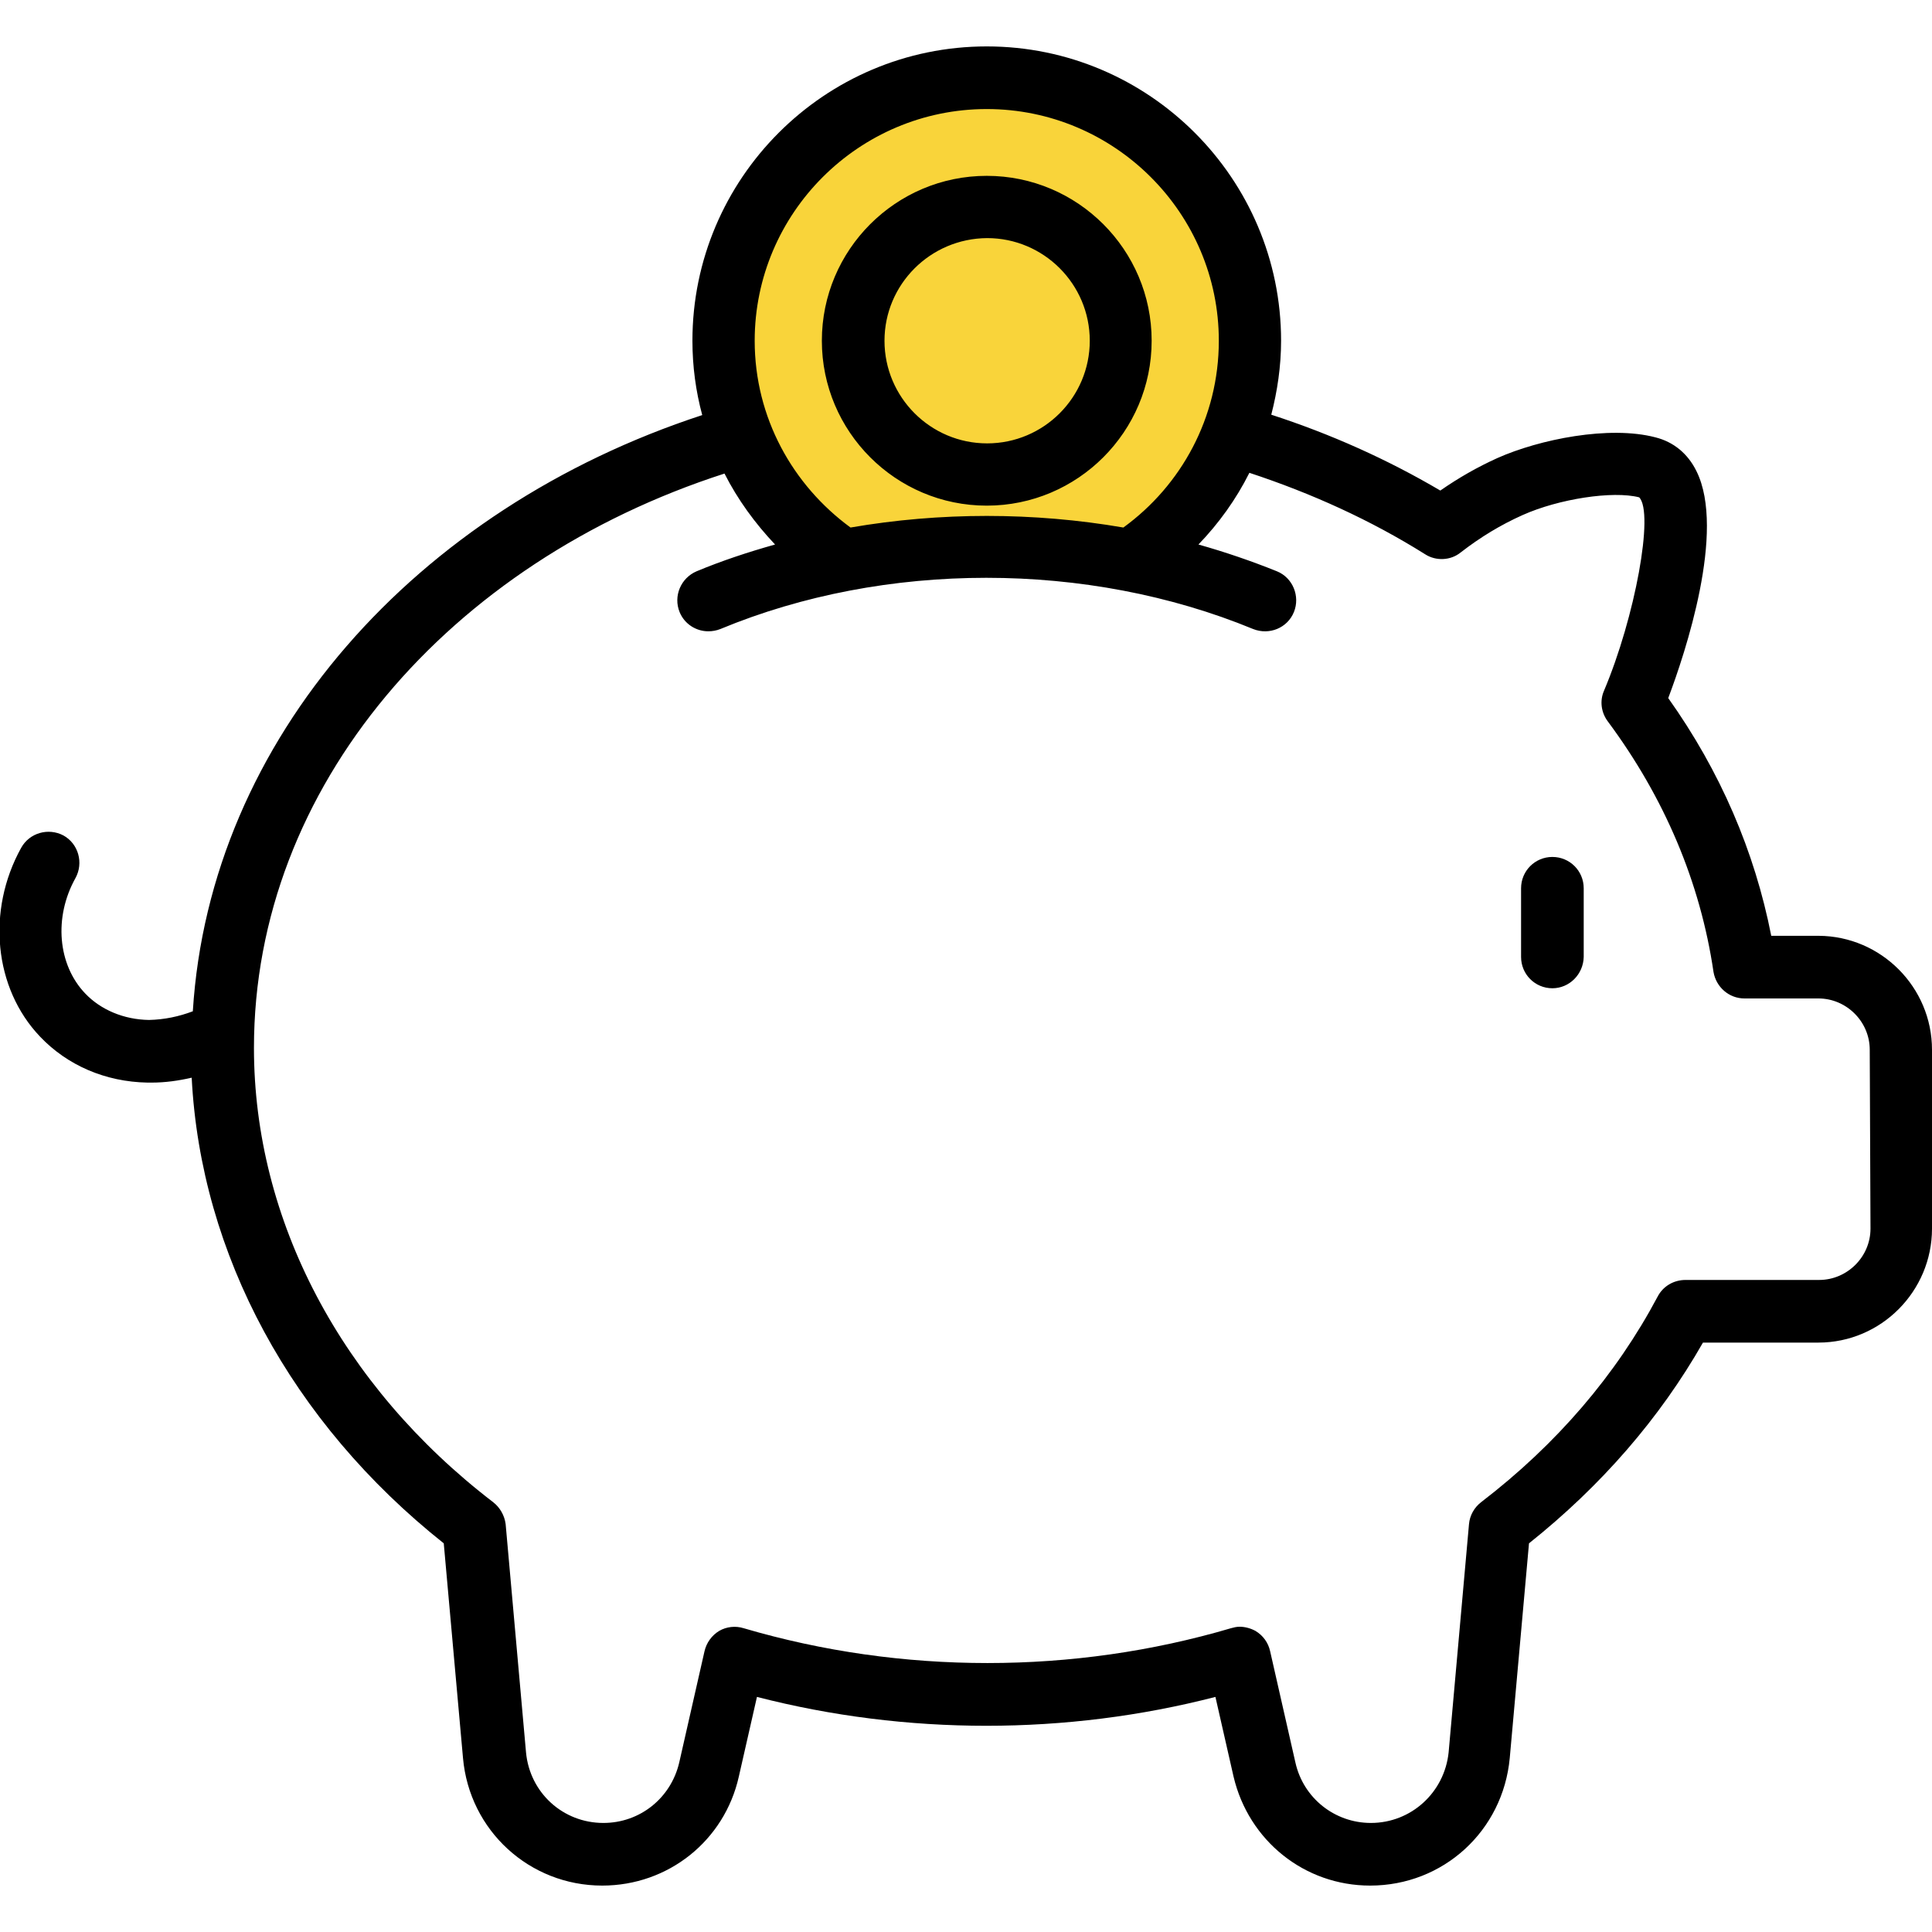 <svg xmlns="http://www.w3.org/2000/svg" xmlns:xlink="http://www.w3.org/1999/xlink" id="Piggy_Bank" x="0px" y="0px" viewBox="0 0 512 512" style="enable-background:new 0 0 512 512;" xml:space="preserve"><style type="text/css">	.st0{fill:#F9D43A;}</style><circle class="st0" cx="261.3" cy="86.5" r="64.6"></circle><path d="M411.4,261.9c-4.6,0-8.3-3.7-8.3-8.3v-18.2c0-4.6,3.7-8.3,8.3-8.3s8.3,3.7,8.3,8.3v18.2 C419.6,258.2,415.9,261.9,411.4,261.9z M512,278.2v47.4c0,16.6-13.5,30.2-30.1,30.2h-30.6c-11.4,20-26.9,37.9-46.1,53.2l-5.1,56.9 c-1.8,19.3-17.6,33.8-37,33.8c-17.4,0-32.2-11.9-36.2-28.9l-4.8-21.1c-39.5,10.2-81.9,10.2-121.5,0l-4.8,21.1 c-3.8,17-18.7,28.9-36.2,28.9c-19.3,0-35.2-14.6-36.9-33.8l-5.1-56.9c-40.4-32.1-64.4-76.6-66.8-123.4c-3.5,0.8-7,1.3-10.6,1.3h-1.1 c-11.2-0.2-21.3-4.6-28.5-12.2c-12.2-12.8-14.2-33.4-5-50c2.2-4,7.2-5.4,11.2-3.3c4,2.2,5.4,7.3,3.2,11.3c-5.8,10.4-4.7,23,2.6,30.6 c4.1,4.3,10.2,6.9,16.9,7c4.1-0.1,7.9-0.9,11.6-2.3c4.5-72.2,59.2-133.2,135-158c-1.7-6.3-2.6-12.9-2.6-19.7c0-43,35-78,78-78 s78,35,78,78c0,6.8-1,13.4-2.6,19.6c15.7,5.1,30.7,11.8,44.8,20.1c4.9-3.4,9.8-6.2,15.1-8.6c11.2-5,29.7-8.7,41.9-5.5 c4.8,1.2,8.6,4.3,10.9,9c7.8,15.8-3,48.2-7.5,60.1c13.8,19.4,22.9,40.6,27.3,63H482C498.5,248.1,512,261.6,512,278.2L512,278.2z  M200,90.3c0,20.4,10.1,38.3,25.4,49.5c23.7-4.1,48.5-4.1,72.3,0C313,128.7,323,110.7,323,90.3c0-33.8-27.6-61.4-61.5-61.4 S200,56.5,200,90.3L200,90.3z M495.5,278.2c0-7.5-6.2-13.6-13.6-13.6h-19.6c-4.1,0-7.5-3-8.2-7c-3.5-23.8-13-46.2-28-66.4 c-1.8-2.4-2.2-5.5-1-8.2c8.2-19.4,13.3-47.1,9.3-51.2c-7-1.8-21.3,0.4-30.9,4.7c-5.8,2.6-11.1,5.8-16.4,9.9 c-2.7,2.2-6.6,2.3-9.4,0.5c-14.5-9.1-30.2-16.2-46.6-21.6c-3.5,7-8.1,13.4-13.5,19c7.1,2,14.1,4.4,20.8,7.1 c4.2,1.7,6.2,6.6,4.5,10.8s-6.5,6.2-10.8,4.5c-43.9-18.1-97.6-18.1-141.2,0c-1,0.4-2.1,0.6-3.2,0.6c-3.2,0-6.3-1.9-7.6-5.1 c-1.7-4.2,0.3-9,4.5-10.8c6.7-2.8,13.7-5.1,20.8-7.1c-5.3-5.6-9.9-11.9-13.4-18.8C119.1,149,67.3,208.4,67.3,277.7 c0,45.6,23.1,89.5,63.4,120.4c1.8,1.4,3,3.5,3.3,5.8l5.4,60.5c1,10.7,9.8,18.7,20.5,18.7c9.7,0,17.9-6.6,20.1-16l6.7-29.5 c0.5-2.2,1.9-4.2,3.9-5.4c1.9-1.1,4.3-1.4,6.5-0.7c41.8,12.3,87.4,12.3,129.1,0c0.7-0.2,1.5-0.4,2.3-0.4c1.4,0,2.9,0.4,4.2,1.1 c2,1.2,3.4,3.1,3.9,5.4l6.7,29.5c2.1,9.4,10.4,16,20,16c10.7,0,19.5-8.1,20.6-18.7l5.4-60.5c0.2-2.3,1.4-4.4,3.2-5.8 c20.1-15.4,35.8-33.8,46.8-54.5c1.4-2.7,4.2-4.4,7.4-4.4h35.4c7.4,0,13.6-6.1,13.6-13.6L495.5,278.2L495.5,278.2z M217.8,90.3 c0-24.1,19.6-43.7,43.7-43.7s43.7,19.6,43.7,43.7S285.6,134,261.5,134S217.8,114.4,217.8,90.3z M234.4,90.3 c0,15,12.2,27.2,27.2,27.2c15,0,27.2-12.2,27.2-27.2s-12.2-27.2-27.2-27.2C246.5,63.2,234.4,75.4,234.4,90.3z"></path></svg>